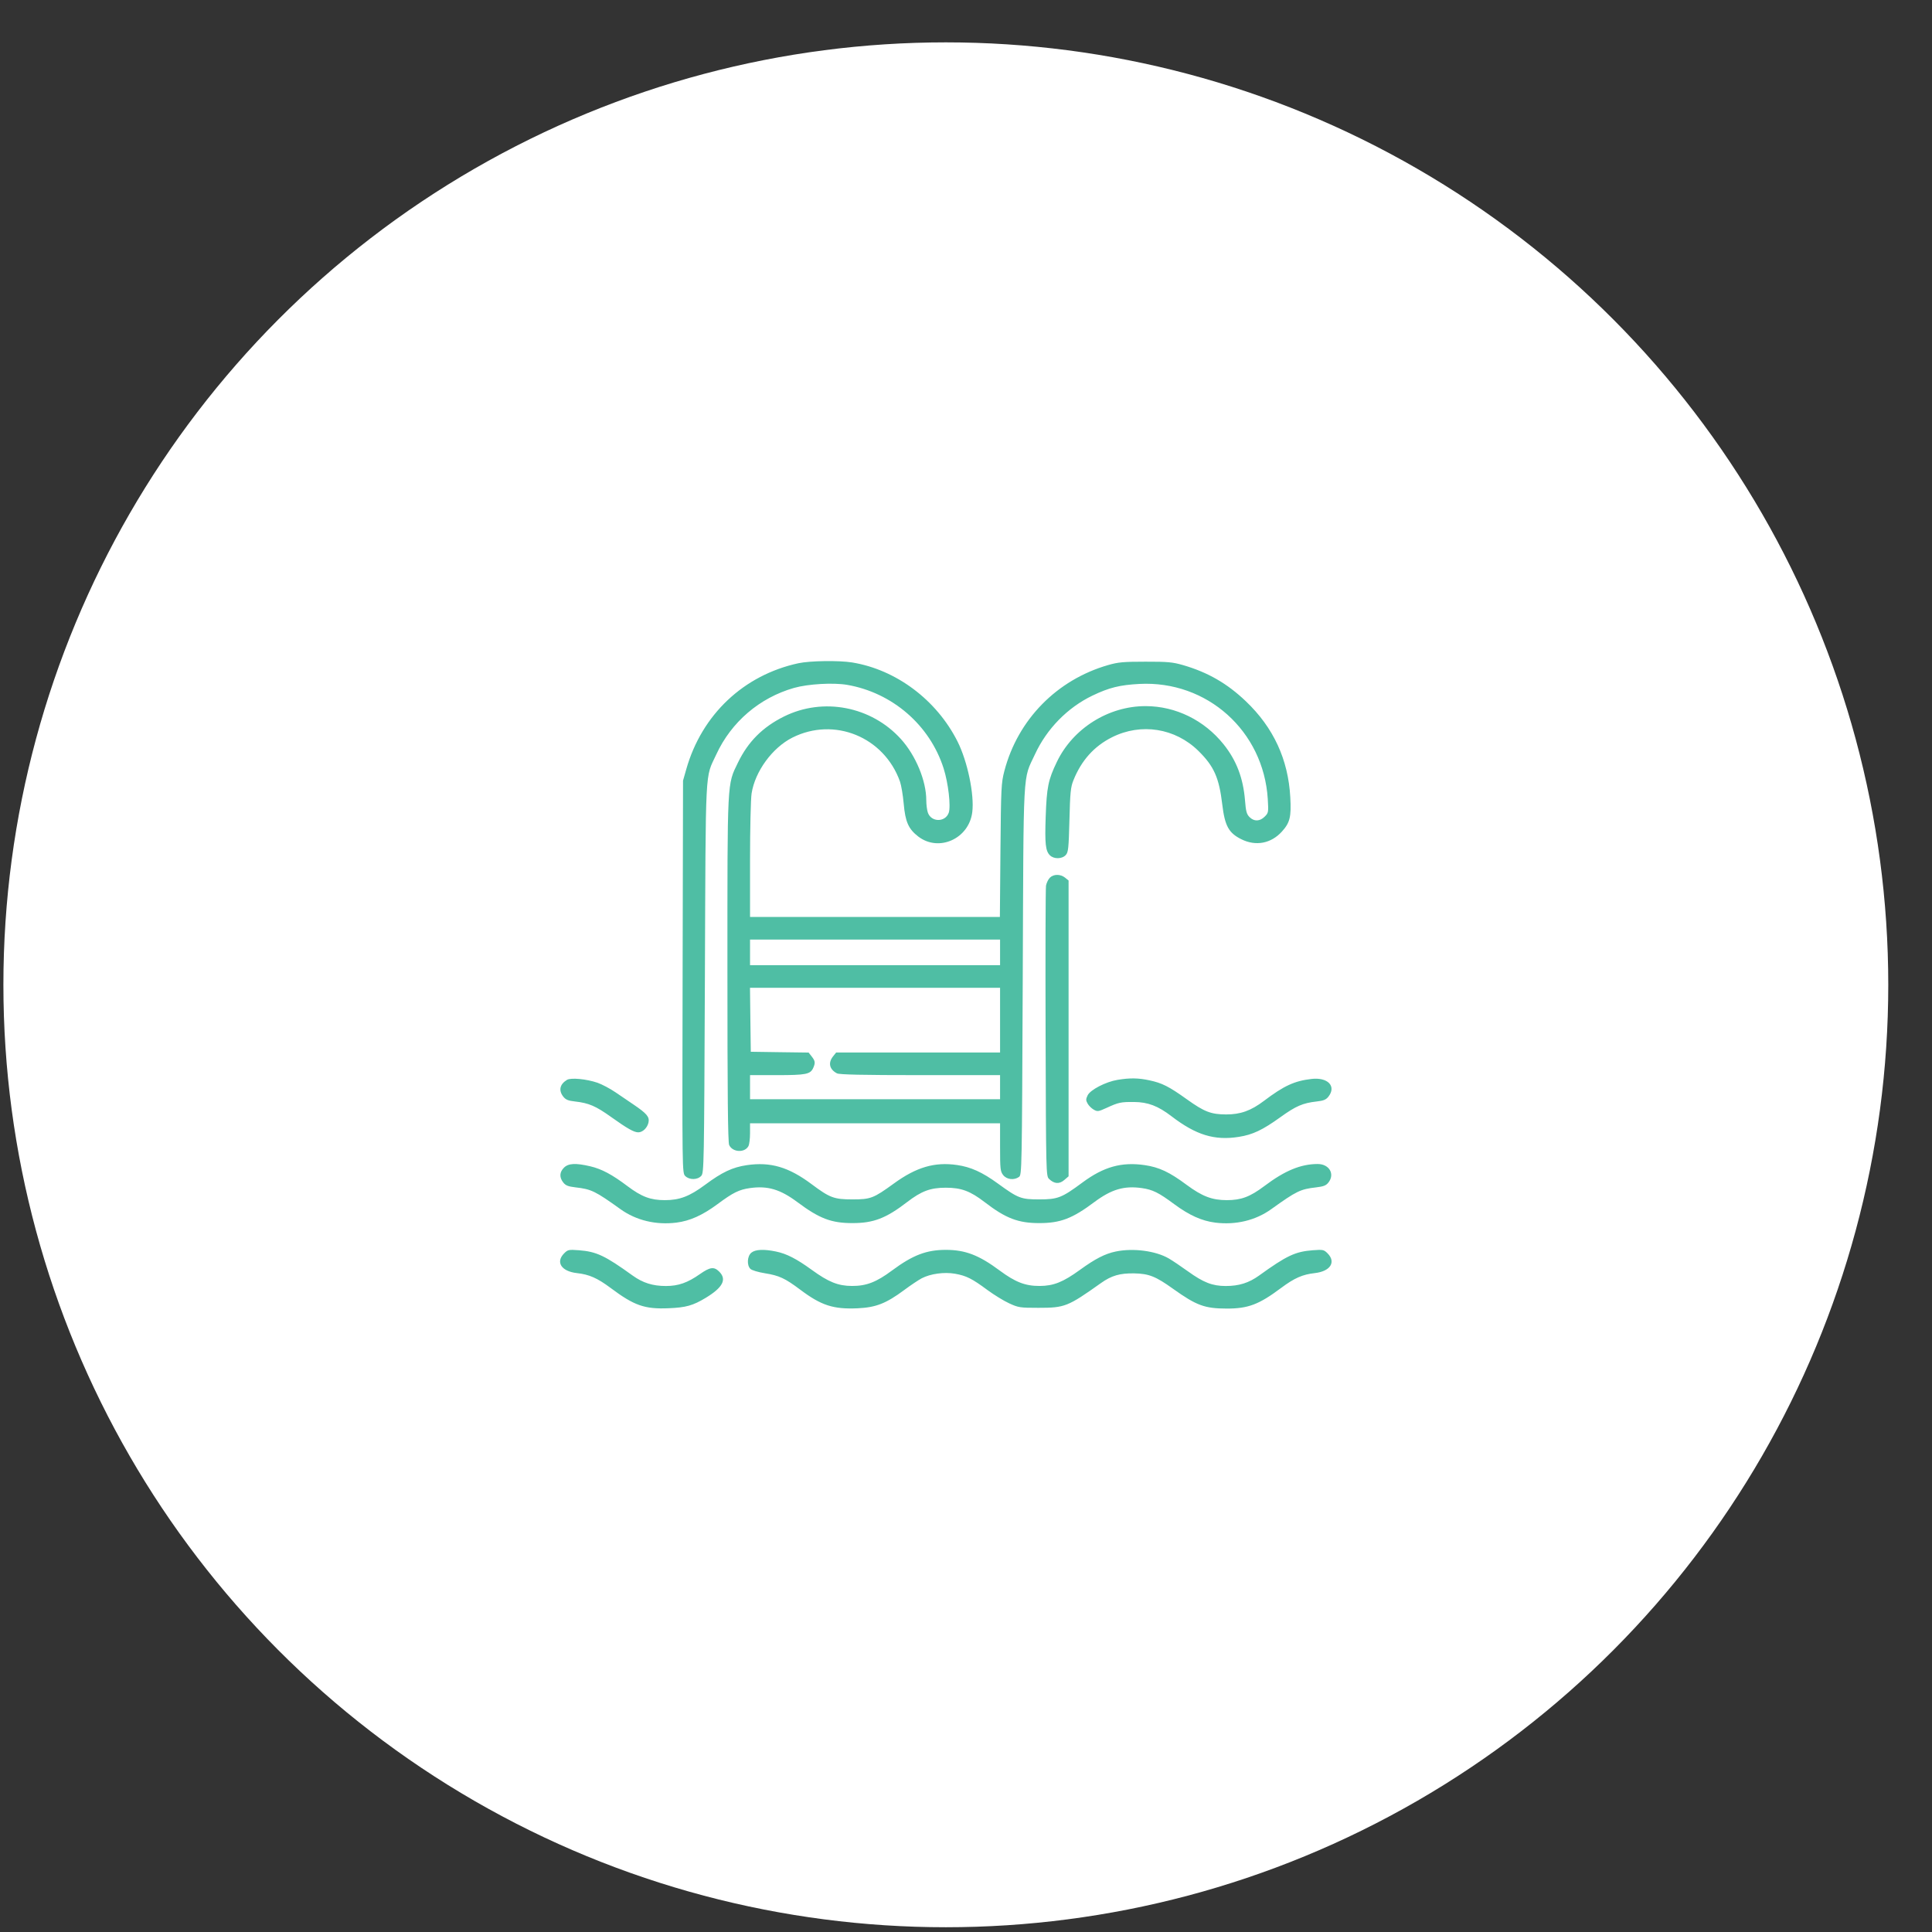 <?xml version="1.0" encoding="UTF-8"?> <svg xmlns="http://www.w3.org/2000/svg" width="41" height="41" viewBox="0 0 41 41" fill="none"><rect x="0" y="0" width="41" height="41" fill="#333333" stroke="none"/> <circle cx="20.072" cy="20.899" r="20" fill="white"></circle> <path fill-rule="evenodd" clip-rule="evenodd" d="M16.943 14.075C15.782 14.326 14.894 15.165 14.565 16.32L14.495 16.566L14.486 20.729C14.477 24.87 14.477 24.892 14.542 24.957C14.629 25.043 14.801 25.042 14.881 24.954C14.94 24.889 14.942 24.76 14.959 20.758C14.978 16.16 14.959 16.534 15.2 16.012C15.518 15.322 16.118 14.808 16.849 14.599C17.147 14.514 17.685 14.483 17.98 14.534C18.939 14.701 19.732 15.388 20.025 16.306C20.124 16.616 20.181 17.111 20.134 17.247C20.062 17.453 19.763 17.452 19.691 17.246C19.672 17.192 19.657 17.073 19.657 16.982C19.657 16.57 19.434 16.032 19.119 15.684C18.49 14.989 17.469 14.792 16.636 15.206C16.185 15.43 15.876 15.739 15.661 16.183C15.429 16.662 15.437 16.503 15.437 20.575C15.437 23.231 15.447 24.241 15.474 24.299C15.545 24.455 15.804 24.47 15.883 24.322C15.902 24.287 15.917 24.164 15.917 24.048V23.838H18.57H21.223V24.346C21.223 24.81 21.229 24.86 21.289 24.937C21.365 25.033 21.521 25.051 21.625 24.976C21.685 24.931 21.687 24.842 21.704 20.812C21.723 16.193 21.702 16.571 21.964 16.007C22.214 15.466 22.655 15.016 23.183 14.762C23.537 14.592 23.764 14.536 24.182 14.514C25.617 14.44 26.814 15.513 26.904 16.955C26.921 17.239 26.919 17.25 26.839 17.33C26.736 17.433 26.614 17.437 26.517 17.34C26.456 17.279 26.439 17.218 26.421 16.985C26.382 16.51 26.24 16.138 25.967 15.796C25.557 15.284 24.951 14.986 24.314 14.985C23.525 14.983 22.77 15.456 22.428 16.169C22.244 16.552 22.213 16.705 22.191 17.336C22.171 17.905 22.188 18.058 22.28 18.15C22.364 18.235 22.538 18.232 22.617 18.145C22.671 18.085 22.679 18.008 22.695 17.402C22.71 16.815 22.721 16.704 22.78 16.558C22.949 16.137 23.219 15.836 23.598 15.646C24.216 15.336 24.94 15.451 25.433 15.936C25.763 16.261 25.871 16.504 25.938 17.07C25.993 17.527 26.074 17.676 26.343 17.81C26.65 17.963 26.975 17.901 27.205 17.646C27.375 17.458 27.405 17.335 27.382 16.92C27.338 16.116 27.025 15.44 26.438 14.881C26.04 14.502 25.631 14.267 25.104 14.114C24.884 14.051 24.78 14.041 24.308 14.042C23.841 14.042 23.729 14.052 23.515 14.114C22.427 14.427 21.599 15.272 21.314 16.362C21.248 16.615 21.243 16.713 21.231 18.045L21.219 19.459H18.568H15.917L15.917 18.253C15.917 17.589 15.932 16.952 15.95 16.838C16.023 16.371 16.389 15.869 16.814 15.654C17.703 15.206 18.762 15.638 19.099 16.586C19.126 16.663 19.162 16.875 19.178 17.056C19.212 17.443 19.28 17.594 19.489 17.754C19.926 18.087 20.563 17.798 20.633 17.236C20.68 16.865 20.532 16.156 20.32 15.735C19.876 14.853 19.017 14.21 18.082 14.058C17.803 14.013 17.187 14.022 16.943 14.075ZM22.28 18.626C22.246 18.66 22.209 18.736 22.198 18.794C22.188 18.852 22.184 20.262 22.189 21.928C22.198 24.907 22.199 24.956 22.262 25.018C22.37 25.124 22.48 25.133 22.585 25.042L22.677 24.963V21.825V18.686L22.602 18.625C22.505 18.547 22.359 18.547 22.28 18.626ZM21.223 20.21V20.482H18.57H15.917V20.21V19.939H18.57H21.223V20.21ZM21.223 21.649V22.336H19.483H17.744L17.677 22.42C17.57 22.557 17.602 22.694 17.761 22.778C17.811 22.805 18.299 22.816 19.527 22.816H21.223V23.071V23.327H18.57H15.917V23.071V22.816H16.491C17.102 22.816 17.196 22.797 17.256 22.667C17.306 22.557 17.301 22.516 17.226 22.421L17.16 22.337L16.546 22.329L15.933 22.32L15.924 21.641L15.916 20.962H18.569H21.223V21.649ZM12.033 22.916C11.879 23.009 11.85 23.14 11.954 23.273C12.005 23.337 12.057 23.359 12.201 23.375C12.496 23.408 12.643 23.471 12.971 23.706C13.315 23.951 13.454 24.03 13.546 24.03C13.64 24.03 13.741 23.931 13.763 23.816C13.785 23.7 13.725 23.63 13.44 23.437C13.352 23.378 13.184 23.263 13.066 23.183C12.949 23.103 12.774 23.01 12.678 22.977C12.446 22.898 12.117 22.866 12.033 22.916ZM23.717 22.916C23.466 22.957 23.137 23.128 23.081 23.245C23.042 23.326 23.042 23.351 23.081 23.42C23.106 23.465 23.165 23.523 23.212 23.549C23.29 23.593 23.31 23.59 23.483 23.511C23.738 23.394 23.784 23.384 24.067 23.386C24.36 23.388 24.574 23.469 24.86 23.688C25.382 24.088 25.774 24.208 26.29 24.126C26.584 24.08 26.793 23.981 27.171 23.709C27.501 23.471 27.648 23.408 27.943 23.375C28.088 23.359 28.14 23.337 28.191 23.273C28.365 23.051 28.178 22.856 27.831 22.897C27.47 22.939 27.248 23.041 26.822 23.363C26.547 23.571 26.324 23.651 26.02 23.65C25.701 23.649 25.559 23.595 25.19 23.331C24.808 23.057 24.661 22.983 24.392 22.926C24.156 22.875 23.977 22.873 23.717 22.916ZM11.968 24.78C11.873 24.875 11.867 24.985 11.953 25.094C12.004 25.159 12.057 25.179 12.216 25.198C12.549 25.236 12.631 25.276 13.168 25.661C13.5 25.899 13.92 26 14.353 25.946C14.641 25.91 14.907 25.79 15.225 25.555C15.556 25.309 15.683 25.246 15.914 25.213C16.291 25.16 16.557 25.239 16.922 25.511C17.389 25.86 17.642 25.956 18.09 25.956C18.538 25.956 18.801 25.855 19.249 25.511C19.555 25.276 19.744 25.205 20.072 25.205C20.401 25.205 20.59 25.276 20.896 25.511C21.343 25.855 21.607 25.956 22.054 25.956C22.503 25.956 22.756 25.86 23.222 25.511C23.587 25.239 23.854 25.16 24.231 25.213C24.462 25.246 24.589 25.309 24.92 25.555C25.238 25.79 25.504 25.91 25.791 25.946C26.225 26 26.645 25.899 26.977 25.661C27.514 25.276 27.595 25.236 27.929 25.198C28.088 25.179 28.141 25.159 28.192 25.094C28.333 24.914 28.208 24.701 27.961 24.702C27.603 24.703 27.265 24.843 26.83 25.171C26.528 25.398 26.339 25.469 26.035 25.469C25.723 25.469 25.513 25.389 25.183 25.145C24.818 24.873 24.599 24.771 24.295 24.726C23.801 24.654 23.422 24.76 22.968 25.097C22.533 25.419 22.448 25.453 22.056 25.453C21.667 25.453 21.609 25.431 21.176 25.116C20.845 24.875 20.601 24.765 20.308 24.723C19.835 24.655 19.447 24.768 18.969 25.116C18.536 25.43 18.478 25.453 18.09 25.453C17.7 25.453 17.61 25.419 17.225 25.131C16.737 24.766 16.353 24.653 15.85 24.726C15.546 24.771 15.327 24.873 14.961 25.145C14.632 25.389 14.422 25.469 14.11 25.469C13.806 25.469 13.617 25.398 13.315 25.171C12.989 24.925 12.769 24.808 12.528 24.751C12.216 24.678 12.062 24.686 11.968 24.78ZM11.972 26.598C11.786 26.784 11.913 26.98 12.242 27.017C12.504 27.046 12.676 27.122 12.959 27.333C13.459 27.707 13.679 27.784 14.187 27.763C14.558 27.748 14.705 27.706 14.977 27.542C15.341 27.321 15.428 27.151 15.263 26.986C15.153 26.876 15.069 26.887 14.852 27.039C14.592 27.222 14.395 27.291 14.132 27.291C13.851 27.291 13.642 27.225 13.424 27.068C12.837 26.645 12.658 26.561 12.284 26.532C12.069 26.516 12.05 26.52 11.972 26.598ZM15.946 26.583C15.857 26.655 15.845 26.849 15.924 26.927C15.953 26.957 16.088 26.997 16.235 27.021C16.535 27.069 16.66 27.127 16.981 27.368C17.428 27.704 17.683 27.787 18.2 27.764C18.589 27.746 18.803 27.662 19.188 27.377C19.326 27.274 19.493 27.163 19.559 27.128C19.747 27.03 20.038 26.99 20.269 27.031C20.507 27.073 20.63 27.135 20.956 27.377C21.095 27.479 21.301 27.606 21.415 27.658C21.612 27.749 21.644 27.754 22.038 27.754C22.597 27.754 22.658 27.73 23.365 27.228C23.587 27.07 23.766 27.018 24.068 27.023C24.382 27.029 24.525 27.086 24.895 27.351C25.393 27.706 25.564 27.769 26.036 27.77C26.488 27.77 26.717 27.684 27.186 27.333C27.469 27.122 27.641 27.046 27.902 27.017C28.232 26.98 28.358 26.784 28.173 26.598C28.095 26.52 28.076 26.516 27.861 26.532C27.487 26.561 27.308 26.645 26.721 27.068C26.503 27.225 26.294 27.291 26.012 27.291C25.729 27.291 25.539 27.217 25.209 26.979C25.065 26.875 24.882 26.752 24.803 26.706C24.523 26.544 24.048 26.482 23.678 26.559C23.451 26.606 23.243 26.713 22.92 26.947C22.561 27.208 22.358 27.289 22.063 27.29C21.758 27.291 21.547 27.209 21.214 26.962C20.774 26.635 20.484 26.524 20.072 26.524C19.661 26.524 19.371 26.635 18.93 26.962C18.598 27.209 18.386 27.291 18.081 27.29C17.787 27.289 17.584 27.208 17.225 26.947C16.902 26.713 16.694 26.606 16.467 26.559C16.212 26.506 16.031 26.514 15.946 26.583Z" fill="#4FBEA4"></path> </svg> 